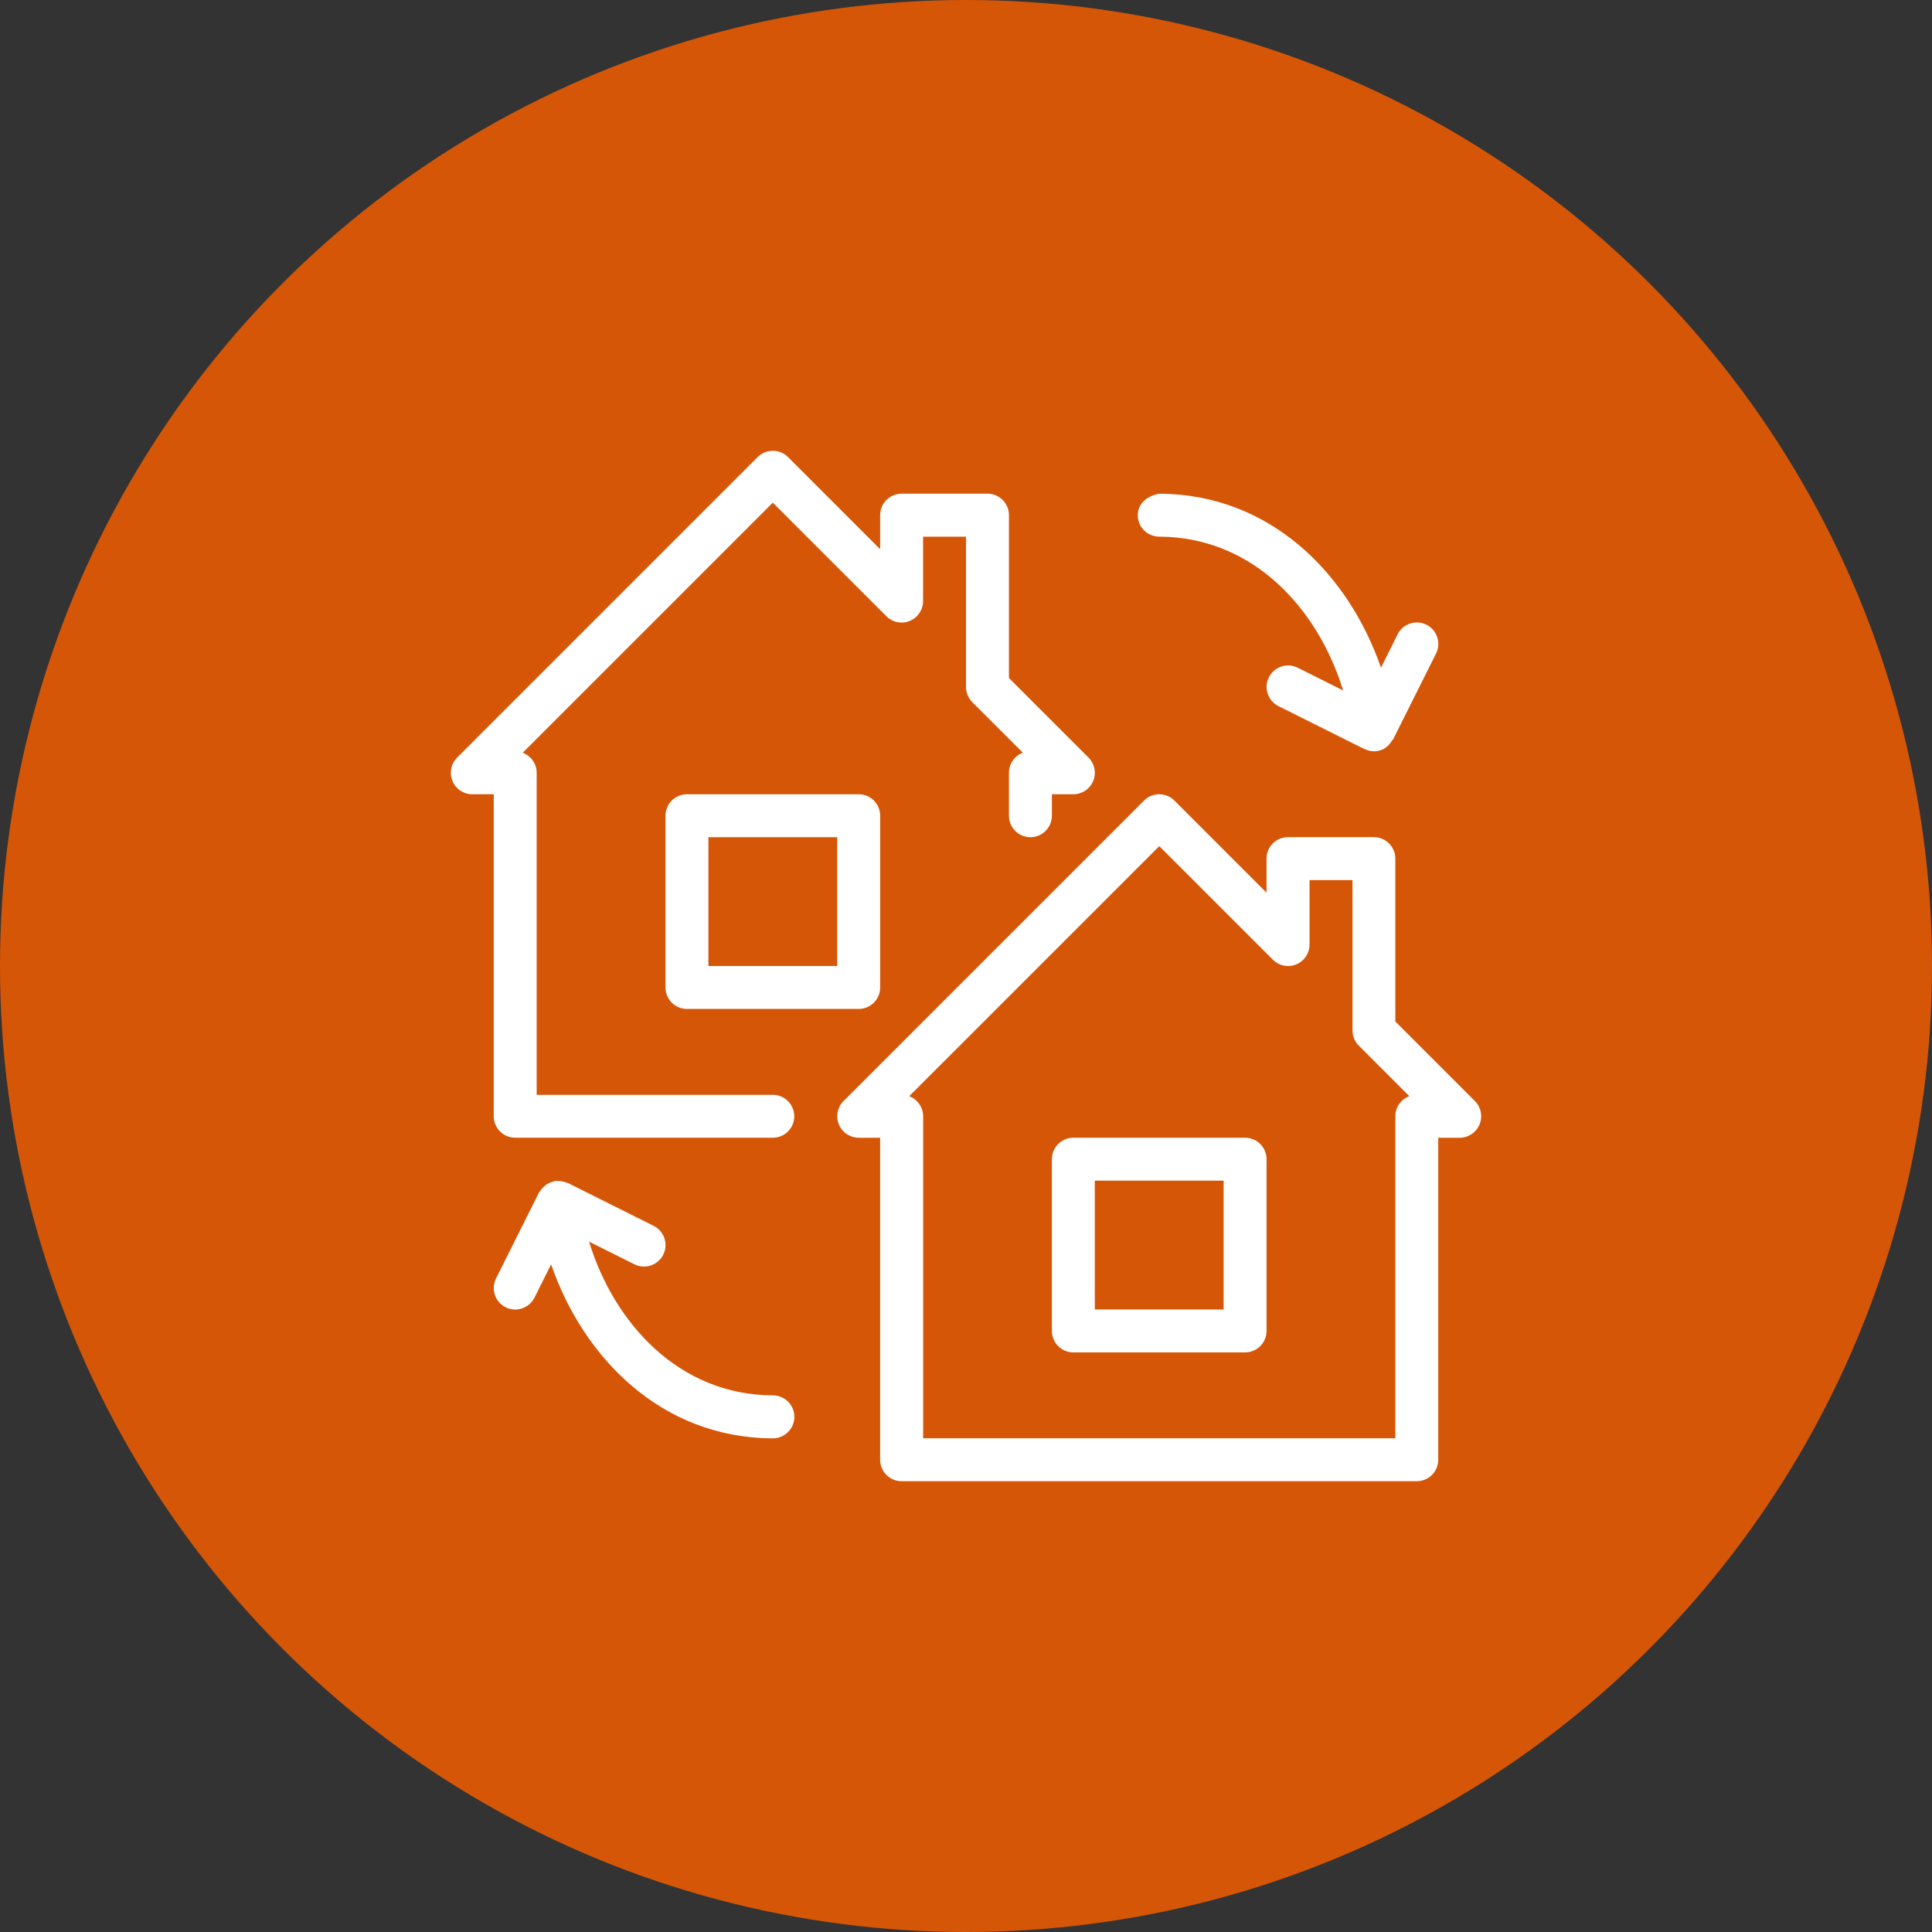 <?xml version="1.0" encoding="UTF-8"?> <svg xmlns="http://www.w3.org/2000/svg" width="150" height="150" viewBox="0 0 150 150" fill="none"><rect x="0" y="0" width="150" height="150" fill="#333333" stroke="none"/><circle cx="75" cy="75" r="75" fill="#D65607"></circle><g clip-path="url(#clip0_79_466)"><path d="M114.513 85.487L108.333 79.307V66.663C108.333 65.743 107.587 64.997 106.667 64.997H100C99.08 64.997 98.333 65.743 98.333 66.663V69.307L91.18 62.154C90.53 61.504 89.473 61.504 88.823 62.154L65.49 85.487C65.013 85.963 64.87 86.68 65.13 87.303C65.383 87.927 65.997 88.334 66.667 88.334H68.333V113.334C68.333 114.254 69.08 115 70 115H110C110.92 115 111.667 114.254 111.663 113.334V88.334H113.33C114.003 88.334 114.613 87.927 114.87 87.303C115.13 86.68 114.99 85.963 114.513 85.487ZM108.333 86.667V111.667H71.673V86.67C71.673 85.957 71.223 85.347 70.59 85.11L90.007 65.694L98.827 74.513C99.307 74.99 100.02 75.137 100.643 74.874C101.267 74.617 101.673 74.007 101.673 73.334V68.334H105.007V80C105.007 80.444 105.18 80.867 105.493 81.18L109.42 85.107C108.783 85.344 108.333 85.954 108.333 86.667Z" fill="white"></path><path d="M96.668 88.333H83.335C82.415 88.333 81.668 89.08 81.668 90V103.333C81.668 104.253 82.415 105 83.335 105H96.668C97.588 105 98.335 104.253 98.335 103.333V90C98.335 89.08 97.588 88.333 96.668 88.333ZM95.001 101.666H85.001V91.666H95.001V101.666Z" fill="white"></path><path d="M53.335 61.667C52.415 61.667 51.668 62.414 51.668 63.334V76.667C51.668 77.587 52.415 78.334 53.335 78.334H66.668C67.588 78.334 68.335 77.587 68.335 76.667V63.334C68.335 62.414 67.588 61.667 66.668 61.667H53.335ZM65.001 75H55.001V65H65.001V75Z" fill="white"></path><path d="M60.011 108.336C52.705 108.313 47.671 102.723 45.735 96.4L49.258 98.16C50.078 98.57 51.081 98.236 51.495 97.413C51.905 96.59 51.571 95.59 50.748 95.176L44.081 91.843C44.038 91.82 43.988 91.823 43.945 91.806C43.835 91.763 43.721 91.733 43.601 91.713C43.491 91.696 43.385 91.69 43.275 91.693C43.225 91.696 43.175 91.676 43.125 91.683C43.075 91.69 43.038 91.72 42.988 91.73C42.865 91.756 42.755 91.796 42.641 91.85C42.555 91.89 42.475 91.933 42.395 91.99C42.301 92.053 42.221 92.13 42.141 92.213C42.068 92.29 42.005 92.37 41.948 92.463C41.918 92.51 41.871 92.543 41.845 92.593L38.511 99.26C38.101 100.083 38.435 101.083 39.258 101.496C39.498 101.616 39.751 101.673 40.001 101.673C40.611 101.673 41.198 101.336 41.495 100.753L42.788 98.166C45.288 105.403 51.338 111.643 60.001 111.673C60.918 111.673 61.671 110.926 61.675 110.01C61.678 109.09 60.931 108.34 60.011 108.336Z" fill="white"></path><path d="M90.001 41.666C97.308 41.69 102.338 47.276 104.278 53.603L100.751 51.84C99.928 51.433 98.928 51.763 98.515 52.586C98.105 53.41 98.438 54.41 99.261 54.823L105.928 58.156C105.948 58.166 105.971 58.163 105.991 58.173C106.201 58.266 106.428 58.333 106.668 58.333C106.738 58.333 106.811 58.33 106.881 58.32C107.115 58.29 107.331 58.21 107.521 58.093C107.538 58.083 107.551 58.063 107.568 58.053C107.785 57.91 107.951 57.716 108.081 57.493C108.101 57.456 108.141 57.443 108.161 57.406L111.495 50.74C111.905 49.916 111.571 48.916 110.748 48.503C109.925 48.096 108.925 48.423 108.511 49.25L107.218 51.84C104.718 44.603 98.668 38.36 90.008 38.333C89.085 38.496 88.341 39.073 88.338 39.996C88.335 40.913 89.081 41.663 90.001 41.666Z" fill="white"></path><path d="M40.001 88.333H60.001C60.921 88.333 61.667 87.59 61.667 86.67C61.667 85.75 60.921 85.003 60.001 85.003H41.667V60.003C41.667 59.29 41.218 58.68 40.584 58.443L60.001 39.026L68.821 47.846C69.301 48.323 70.014 48.47 70.638 48.206C71.261 47.95 71.668 47.34 71.668 46.666V41.666H75.001V53.333C75.001 53.776 75.174 54.2 75.487 54.513L79.414 58.44C78.781 58.676 78.334 59.286 78.334 60V63.333C78.334 64.253 79.081 65 80.001 65C80.921 65 81.668 64.253 81.668 63.333V61.666H83.334C84.007 61.666 84.618 61.26 84.874 60.636C85.134 60.013 84.991 59.297 84.514 58.82L78.334 52.64V39.996C78.334 39.077 77.588 38.33 76.668 38.33H70.001C69.081 38.33 68.334 39.077 68.334 39.996V42.64L61.181 35.486C60.531 34.837 59.474 34.837 58.824 35.486L35.491 58.82C35.011 59.297 34.871 60.013 35.131 60.636C35.384 61.26 35.998 61.666 36.667 61.666H38.334V86.666C38.334 87.587 39.081 88.333 40.001 88.333Z" fill="white"></path></g><defs><clipPath id="clip0_79_466"><rect width="80" height="80" fill="white" transform="translate(35 35)"></rect></clipPath></defs></svg> 